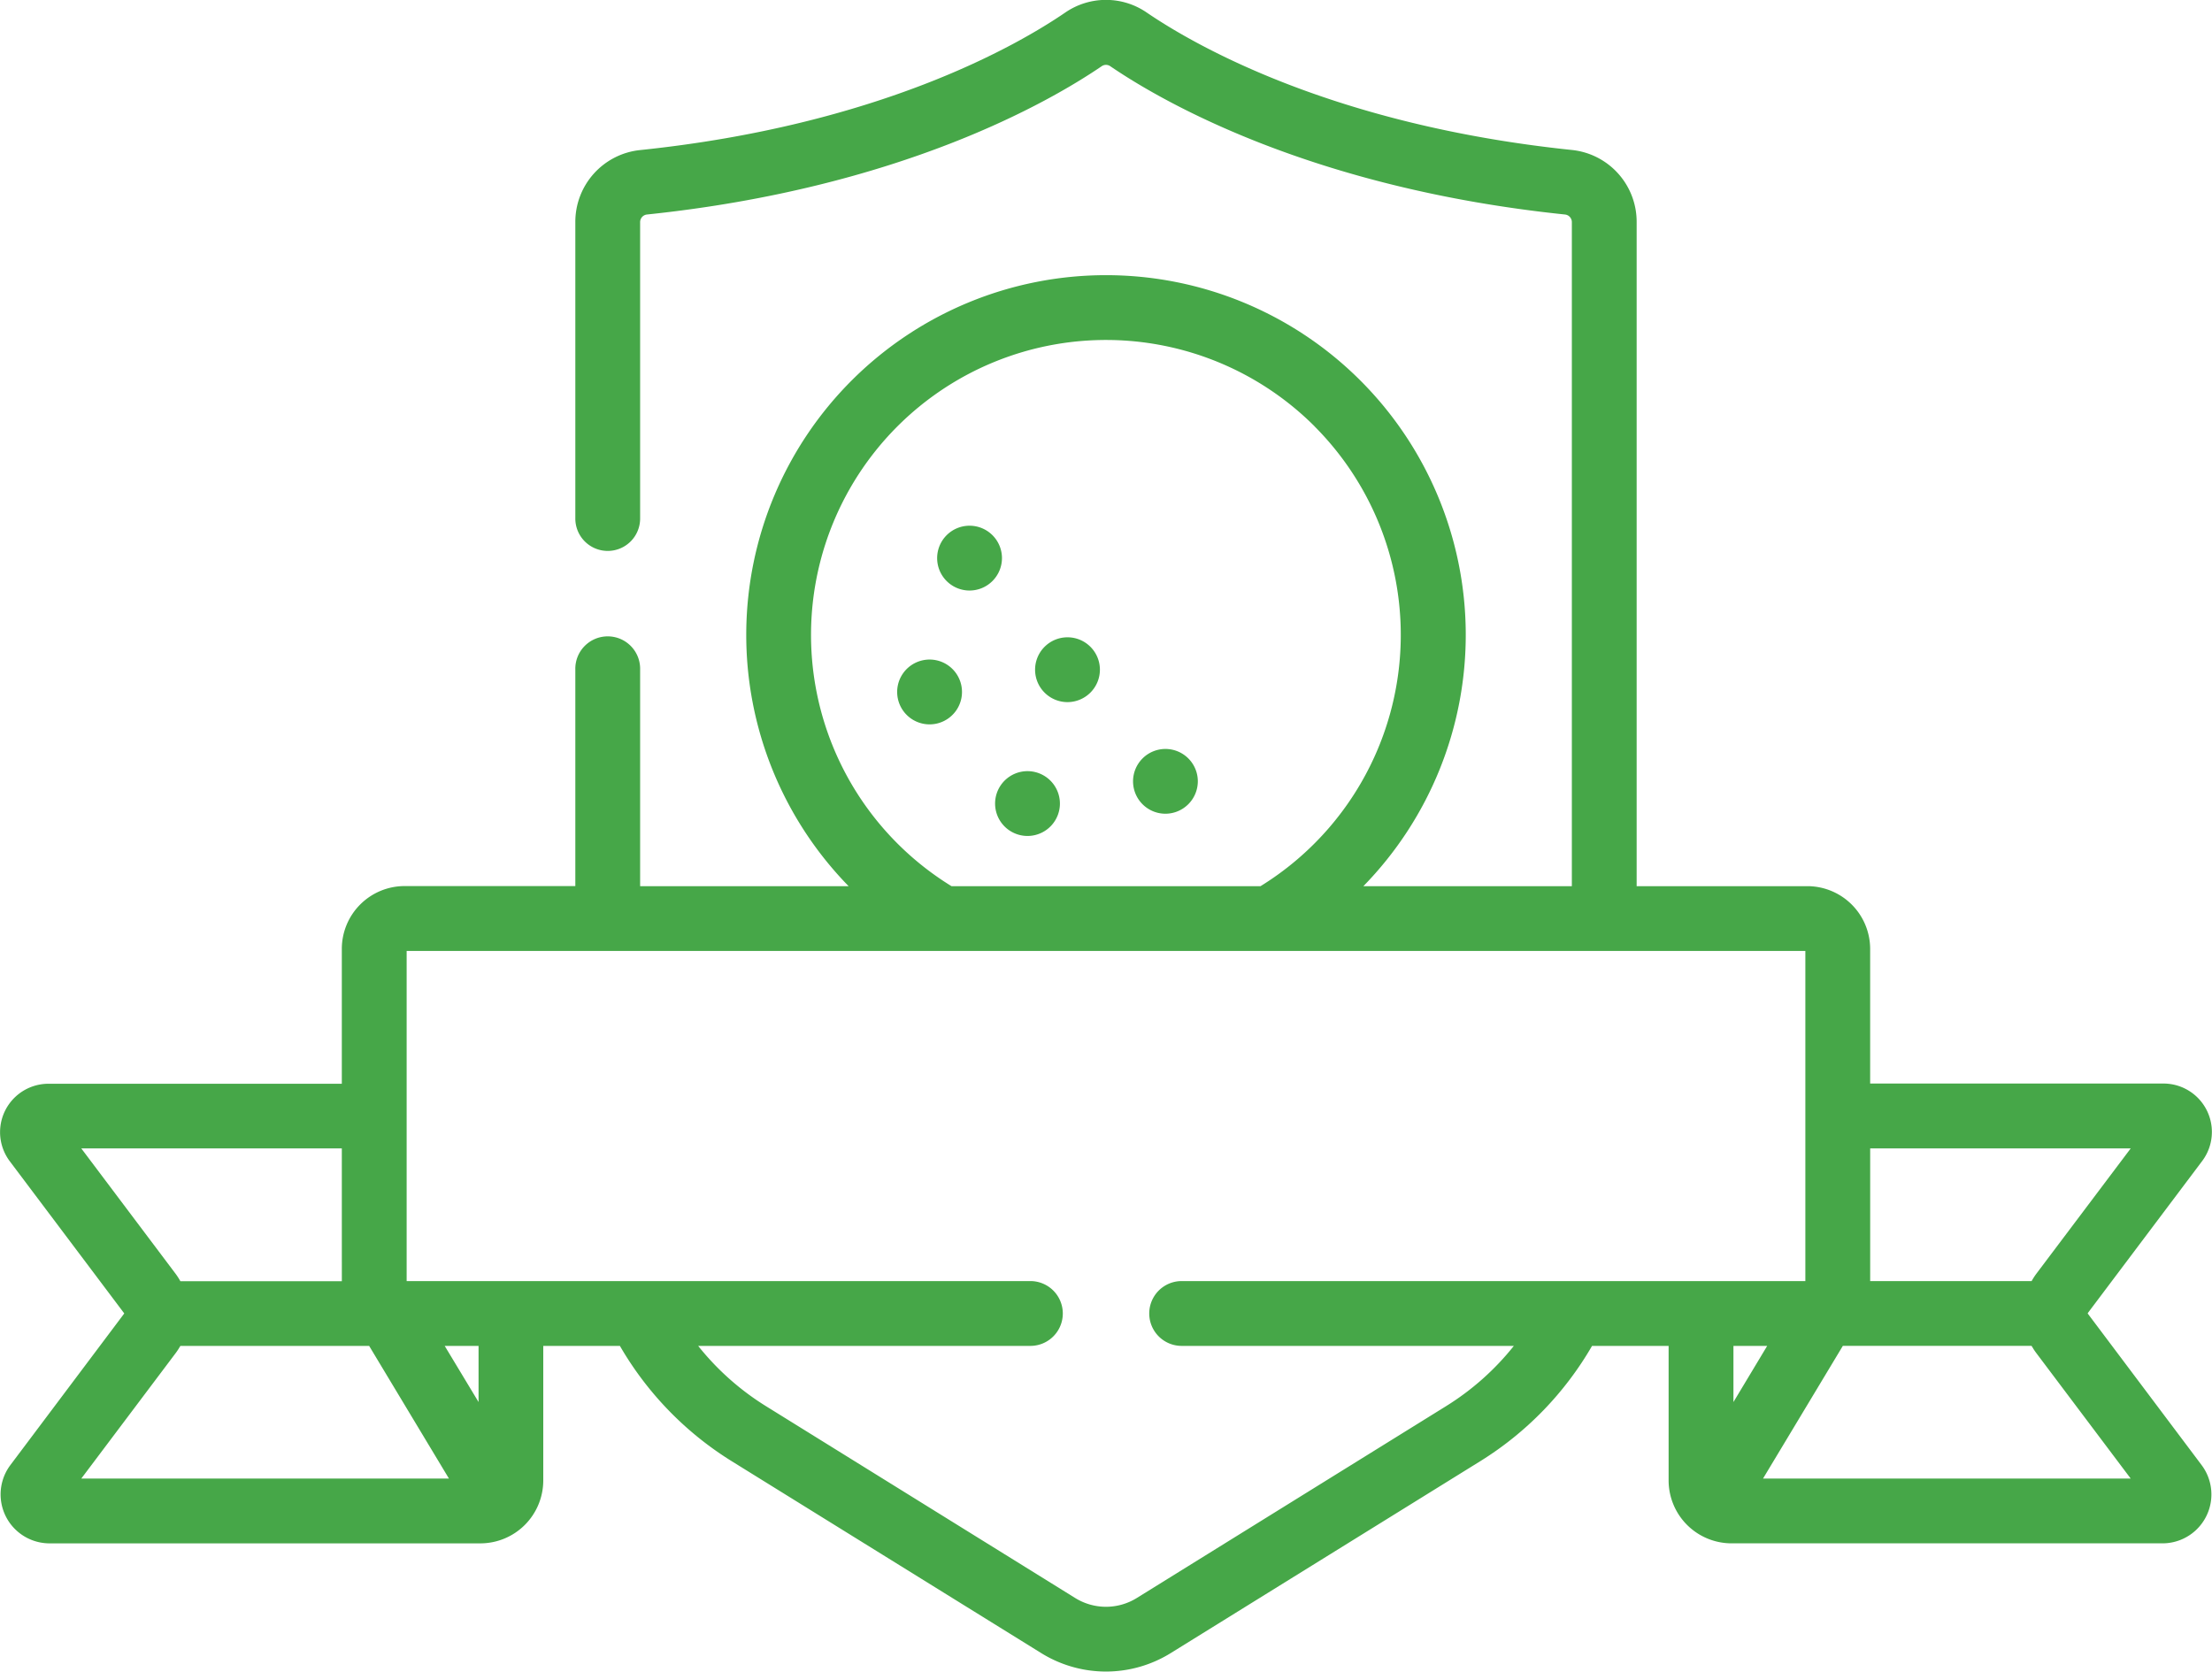 <svg xmlns="http://www.w3.org/2000/svg" width="94.247" height="71.235" viewBox="0 0 94.247 71.235"><defs><style>.a{fill:#46a748;}</style></defs><g transform="translate(94.247 71.235) rotate(180)"><path class="a" d="M236.127,173.872a1.38,1.38,0,1,1-1.381,1.381A1.385,1.385,0,0,1,236.127,173.872Zm0,0" transform="translate(-191.535 -137.313)"/><path class="a" d="M258.791,148.04a1.381,1.381,0,1,1-1.381,1.381A1.384,1.384,0,0,1,258.791,148.04Zm0,0" transform="translate(-210.027 -106.725)"/><path class="a" d="M266.668,180.4a1.381,1.381,0,1,1,1.65,1.353A1.382,1.382,0,0,1,266.668,180.4Zm0,0" transform="translate(-217.581 -143.406)"/><path class="a" d="M289.369,154.842a1.381,1.381,0,1,1,1.624,1.084A1.38,1.38,0,0,1,289.369,154.842Zm0,0" transform="translate(-236.083 -112.824)"/><path class="a" d="M281.459,122.205a1.381,1.381,0,1,1-1.381,1.381A1.384,1.384,0,0,1,281.459,122.205Zm0,0" transform="translate(-228.522 -76.135)"/><path class="a" d="M68.353,48.257a1.38,1.38,0,0,1,1.381,1.381V62.266a3.077,3.077,0,0,1-2.76,3.073C56.828,66.393,50.926,69.786,48.859,71.2a3.063,3.063,0,0,1-3.47,0c-2.067-1.41-7.97-4.8-18.115-5.857a3.077,3.077,0,0,1-2.76-3.073V33.971H17.24A2.678,2.678,0,0,1,14.565,31.3v-5.74H2.065a2.063,2.063,0,0,1-1.648-3.3l4.871-6.476a.028.028,0,0,0,.005-.017.029.029,0,0,0-.005-.017L.442,9.3A2.084,2.084,0,0,1,2.108,5.966H20.477A2.683,2.683,0,0,1,23.152,8.64V14.38h3.262a14.076,14.076,0,0,1,4.761-4.912L44.348,1.3a5.234,5.234,0,0,1,5.553,0L63.073,9.468a14.084,14.084,0,0,1,4.762,4.912H71.1V8.64a2.683,2.683,0,0,1,2.676-2.675H92.14A2.086,2.086,0,0,1,93.806,9.3l-4.85,6.458a.029.029,0,0,0,.005.017l4.871,6.476a2.063,2.063,0,0,1-1.649,3.3h-12.5V31.3a2.678,2.678,0,0,1-2.675,2.675H69.734v9.223a1.381,1.381,0,1,1-2.761,0V33.971H58.09a15.328,15.328,0,1,1-21.933,0H27.275V62.266a.326.326,0,0,0,.284.326c10.771,1.12,17.145,4.795,19.386,6.323a.32.32,0,0,0,.358,0c2.24-1.528,8.614-5.2,19.386-6.323a.326.326,0,0,0,.284-.326V49.638a1.38,1.38,0,0,1,1.381-1.381ZM3.464,22.795h11.1V17.142H7.685a2.76,2.76,0,0,1-.191.3Zm0-14.068,4.03,5.358a2.658,2.658,0,0,1,.168.256c.009.014.019.026.027.04h8.04l3.4-5.653Zm16.926,3.26L18.952,14.38H20.39ZM79.683,22.795h11.1l-4.03-5.358a2.759,2.759,0,0,1-.191-.3h-6.88ZM78.519,14.38H86.56c.006-.01.014-.02.02-.03a2.841,2.841,0,0,1,.173-.265l4.03-5.358H75.119Zm-4.662-2.393V14.38H75.3ZM38.236,53.566A12.569,12.569,0,1,0,53.707,33.971H40.539a12.582,12.582,0,0,0-2.3,19.595ZM76.921,31.21V17.142H50.345a1.381,1.381,0,0,1,0-2.762H64.5a11.324,11.324,0,0,0-2.885-2.566L48.445,3.642a2.489,2.489,0,0,0-2.642,0L32.631,11.814a11.3,11.3,0,0,0-2.885,2.566H43.9a1.381,1.381,0,1,1,0,2.762H17.326V31.21Zm0,0" transform="translate(0 -0.499)"/></g></svg>